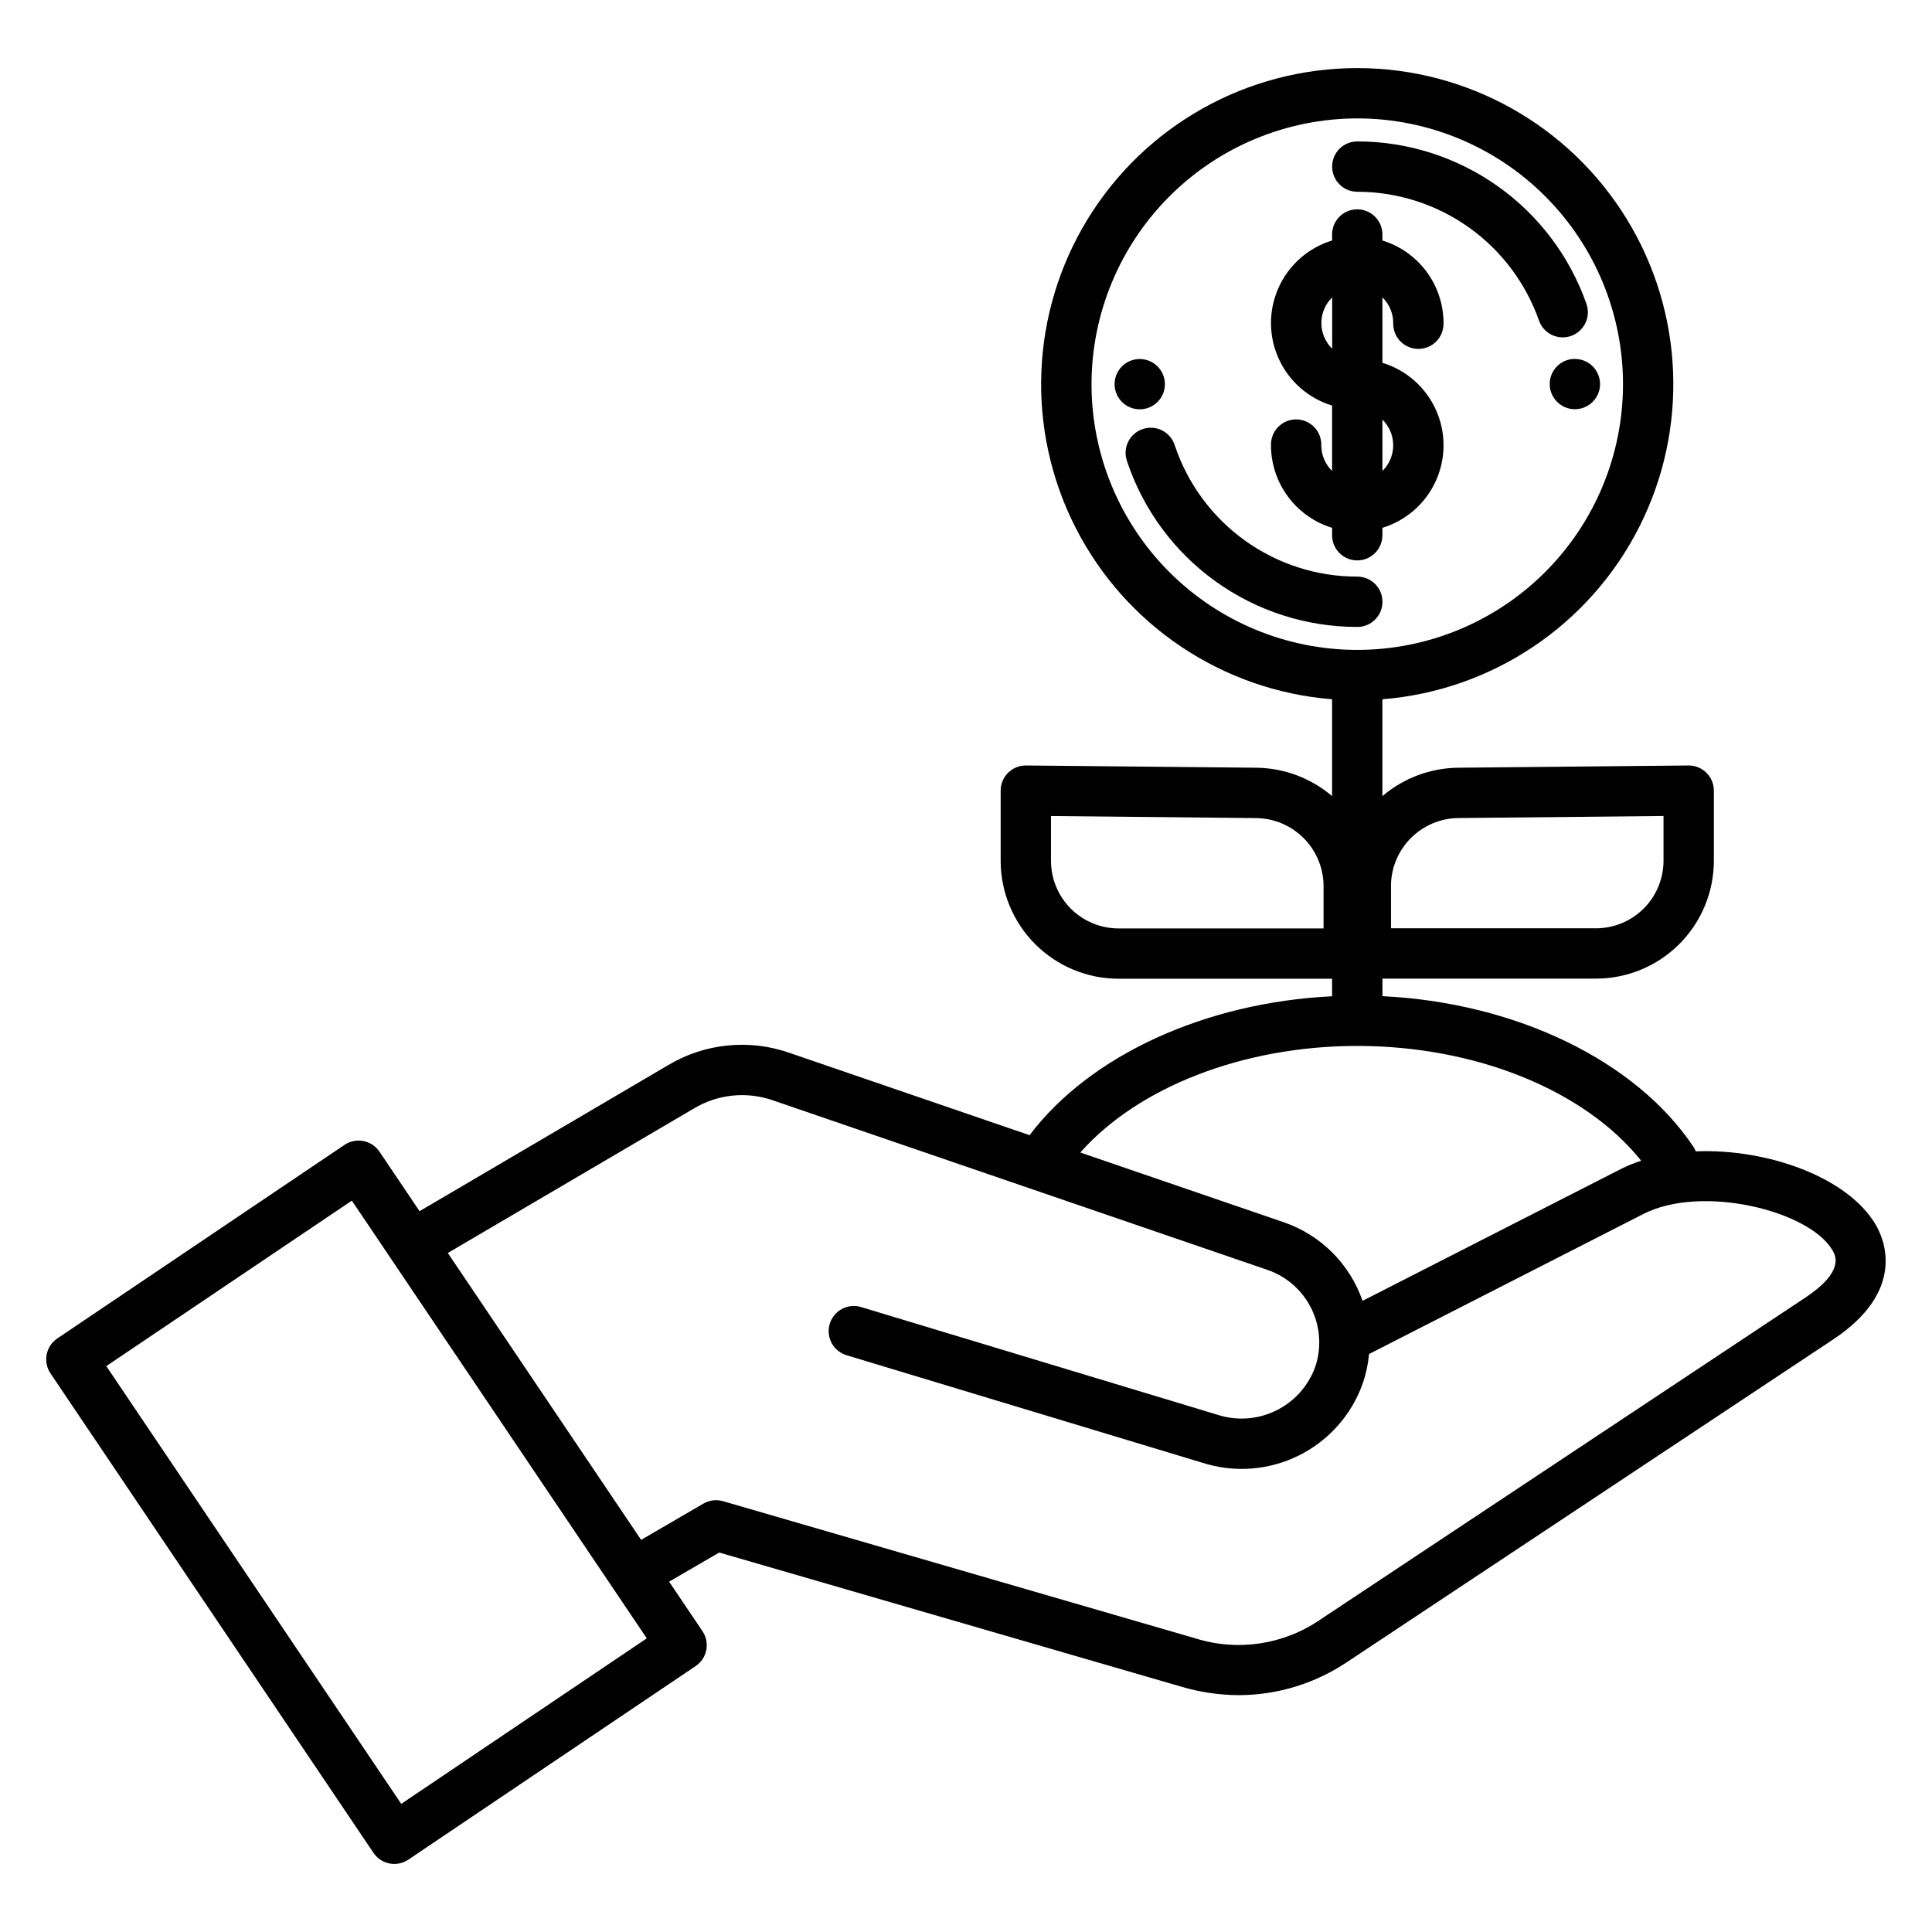 <?xml version="1.0" encoding="UTF-8"?>
<!-- Uploaded to: ICON Repo, www.iconrepo.com, Generator: ICON Repo Mixer Tools -->
<svg fill="#000000" width="800px" height="800px" version="1.1" viewBox="144 144 512 512" xmlns="http://www.w3.org/2000/svg">
 <path d="m503.7 310.14c-13.488 0.016-26.641-4.215-37.59-12.09-10.953-7.875-19.148-18.996-23.426-31.789-0.602-1.688-0.5-3.547 0.281-5.156 0.781-1.613 2.18-2.84 3.879-3.41 1.699-0.57 3.555-0.43 5.152 0.383 1.594 0.816 2.797 2.238 3.332 3.945 3.387 10.145 9.883 18.961 18.566 25.207 8.684 6.242 19.109 9.594 29.805 9.578 3.684 0 6.668 2.988 6.668 6.668 0 3.684-2.984 6.672-6.668 6.672zm57.668-71.008c1.766-0.004 3.461 0.695 4.711 1.945 1.25 1.246 1.949 2.941 1.949 4.707 0 2.695-1.629 5.125-4.121 6.156-2.492 1.031-5.359 0.457-7.266-1.449-1.906-1.91-2.473-4.781-1.441-7.269 1.035-2.492 3.469-4.113 6.168-4.113zm-64.336-50.996c0-3.68 2.984-6.66 6.668-6.66 13.332 0.008 26.336 4.152 37.215 11.867 10.875 7.711 19.09 18.609 23.512 31.188 1.219 3.473-0.609 7.277-4.082 8.496-3.473 1.223-7.277-0.605-8.496-4.082-3.508-9.969-10.023-18.609-18.645-24.723-8.625-6.113-18.934-9.398-29.504-9.406-3.684 0-6.668-2.984-6.668-6.668zm-50.988 64.336c-1.77 0-3.465-0.699-4.715-1.953-1.25-1.25-1.949-2.945-1.949-4.715 0-2.695 1.625-5.121 4.117-6.152 2.488-1.027 5.356-0.457 7.258 1.449 1.906 1.906 2.477 4.773 1.445 7.262-1.035 2.488-3.465 4.109-6.156 4.109zm48.133-22.867v0.004c-0.004 2.559 1.031 5.012 2.863 6.797v-13.598c-1.832 1.789-2.867 4.238-2.863 6.801zm19.039 32.402c0.004-2.562-1.031-5.016-2.863-6.805v13.605c1.832-1.789 2.863-4.238 2.863-6.801zm-19.062 0c0.051-1.801-0.629-3.543-1.883-4.836-1.258-1.293-2.981-2.023-4.781-2.023-1.805 0-3.527 0.73-4.785 2.023-1.254 1.293-1.934 3.035-1.883 4.836 0.008 4.898 1.586 9.664 4.5 13.602 2.918 3.934 7.016 6.832 11.699 8.27v1.777c-0.051 1.801 0.629 3.547 1.883 4.836 1.254 1.293 2.981 2.023 4.781 2.023s3.527-0.73 4.781-2.023c1.258-1.289 1.938-3.035 1.887-4.836v-1.777c6.293-1.918 11.453-6.449 14.168-12.441 2.711-5.992 2.711-12.863 0-18.855-2.715-5.992-7.875-10.527-14.168-12.441v-17.336c1.832 1.785 2.867 4.238 2.863 6.797-0.051 1.801 0.629 3.547 1.887 4.84 1.254 1.289 2.981 2.019 4.781 2.019s3.527-0.73 4.781-2.019c1.258-1.293 1.938-3.039 1.883-4.84-0.004-4.898-1.582-9.664-4.496-13.602-2.918-3.934-7.016-6.832-11.699-8.266v-1.785c-0.105-3.606-3.059-6.477-6.668-6.477s-6.562 2.871-6.664 6.477v1.785c-6.293 1.918-11.453 6.453-14.164 12.445-2.711 5.992-2.711 12.859 0 18.852s7.871 10.527 14.164 12.445v17.336c-1.832-1.789-2.867-4.238-2.867-6.797zm-60.891-16.203c0 18.68 7.422 36.59 20.629 49.801 13.207 13.207 31.117 20.625 49.797 20.625 18.676 0 36.59-7.418 49.797-20.625 13.207-13.211 20.629-31.121 20.629-49.801 0-18.676-7.422-36.59-20.629-49.797-13.207-13.207-31.121-20.629-49.797-20.629-18.672 0.027-36.57 7.453-49.77 20.656-13.203 13.203-20.633 31.102-20.656 49.77zm145.67 205.8v0.004c-1.887 0.602-3.727 1.355-5.492 2.25l-68.352 34.883c-3.379-9.785-11.078-17.469-20.871-20.828l-53.926-18.484c15.344-17.336 43.176-28.246 73.406-28.246 31.465 0 60.348 11.801 75.234 30.422zm50.672 23.699c-6.106-10.445-34.547-17.52-50.109-9.578l-72.684 37.105c-0.242 2.664-0.809 5.289-1.68 7.82-2.965 8.336-9.062 15.188-16.996 19.105-7.934 3.918-17.078 4.594-25.5 1.887l-94.133-28.449c-1.734-0.477-3.199-1.633-4.07-3.207-0.867-1.57-1.062-3.43-0.543-5.152 0.52-1.719 1.711-3.156 3.305-3.984 1.598-0.832 3.457-0.98 5.164-0.418l94.133 28.445c5.117 1.703 10.699 1.344 15.559-1 4.859-2.344 8.613-6.484 10.473-11.551 1.742-5.094 1.391-10.672-0.98-15.508-2.367-4.836-6.555-8.535-11.648-10.285l-130.75-44.82c-7.109-2.586-15.012-1.785-21.461 2.164l-65.008 38.176 51.23 76.027 16.5-9.605c1.578-0.922 3.461-1.152 5.215-0.645l125.27 36.379h-0.004c11.223 3.496 23.426 1.629 33.09-5.062l128.47-85.273c10.449-6.945 7.981-11.172 7.168-12.562zm-379.27 146.74-78.164-116.01 65.074-43.852 78.164 116zm244.41-232h-54.34c-4.738-0.008-9.281-1.895-12.633-5.246-3.348-3.352-5.234-7.891-5.246-12.629v-11.91l54.277 0.543c4.738 0.031 9.277 1.922 12.637 5.266s5.269 7.871 5.32 12.613v11.375zm17.879-11.375c0.047-4.742 1.957-9.27 5.316-12.613 3.359-3.348 7.898-5.234 12.641-5.266l54.27-0.543v11.887c-0.008 4.738-1.895 9.281-5.246 12.633-3.352 3.348-7.891 5.234-12.629 5.246h-54.344v-11.375zm-95.77 66.168-63.383-21.73c-10.781-3.859-22.727-2.664-32.535 3.25l-65.746 38.621-10.625-15.77h0.004c-0.992-1.469-2.523-2.484-4.262-2.82-1.738-0.336-3.539 0.031-5.008 1.02l-76.113 51.297c-3.051 2.062-3.859 6.203-1.805 9.258l85.594 127.06c0.988 1.469 2.516 2.484 4.254 2.82 1.738 0.34 3.535-0.031 5-1.023l76.129-51.293c3.051-2.055 3.859-6.195 1.805-9.246l-8.84-13.125 13.285-7.719 122.52 35.574-0.004-0.004c4.949 1.461 10.082 2.211 15.242 2.227 10.328-0.039 20.402-3.168 28.938-8.98l128.49-85.273c19.438-12.887 13.57-26.543 11.305-30.391-7.352-12.578-28.621-20.234-47.703-19.469-0.152-0.375-0.336-0.738-0.543-1.086-15.277-22.984-47.168-38.316-82.484-40.039v-4.648h56.594c8.281-0.008 16.219-3.301 22.074-9.156 5.856-5.856 9.148-13.793 9.156-22.074v-18.59c0-3.684-2.988-6.664-6.668-6.664h-0.066l-61.004 0.594c-7.375 0.074-14.492 2.738-20.105 7.527v-25.668c29.039-2.32 54.793-19.559 68-45.527 13.207-25.969 11.973-56.934-3.262-81.77-15.23-24.836-42.273-39.973-71.406-39.973-29.133 0-56.176 15.137-71.406 39.973-15.234 24.836-16.469 55.801-3.258 81.77 13.207 25.969 38.957 43.207 68 45.527v25.66c-5.617-4.785-12.734-7.445-20.109-7.519l-61-0.594c-1.777-0.016-3.488 0.68-4.75 1.93s-1.969 2.957-1.969 4.734v18.621-0.004c0.008 8.281 3.301 16.219 9.156 22.074 5.852 5.852 13.789 9.148 22.07 9.156h56.602v4.648c-33.629 1.648-64.145 15.629-80.168 36.812z" fill-rule="evenodd"/>
</svg>